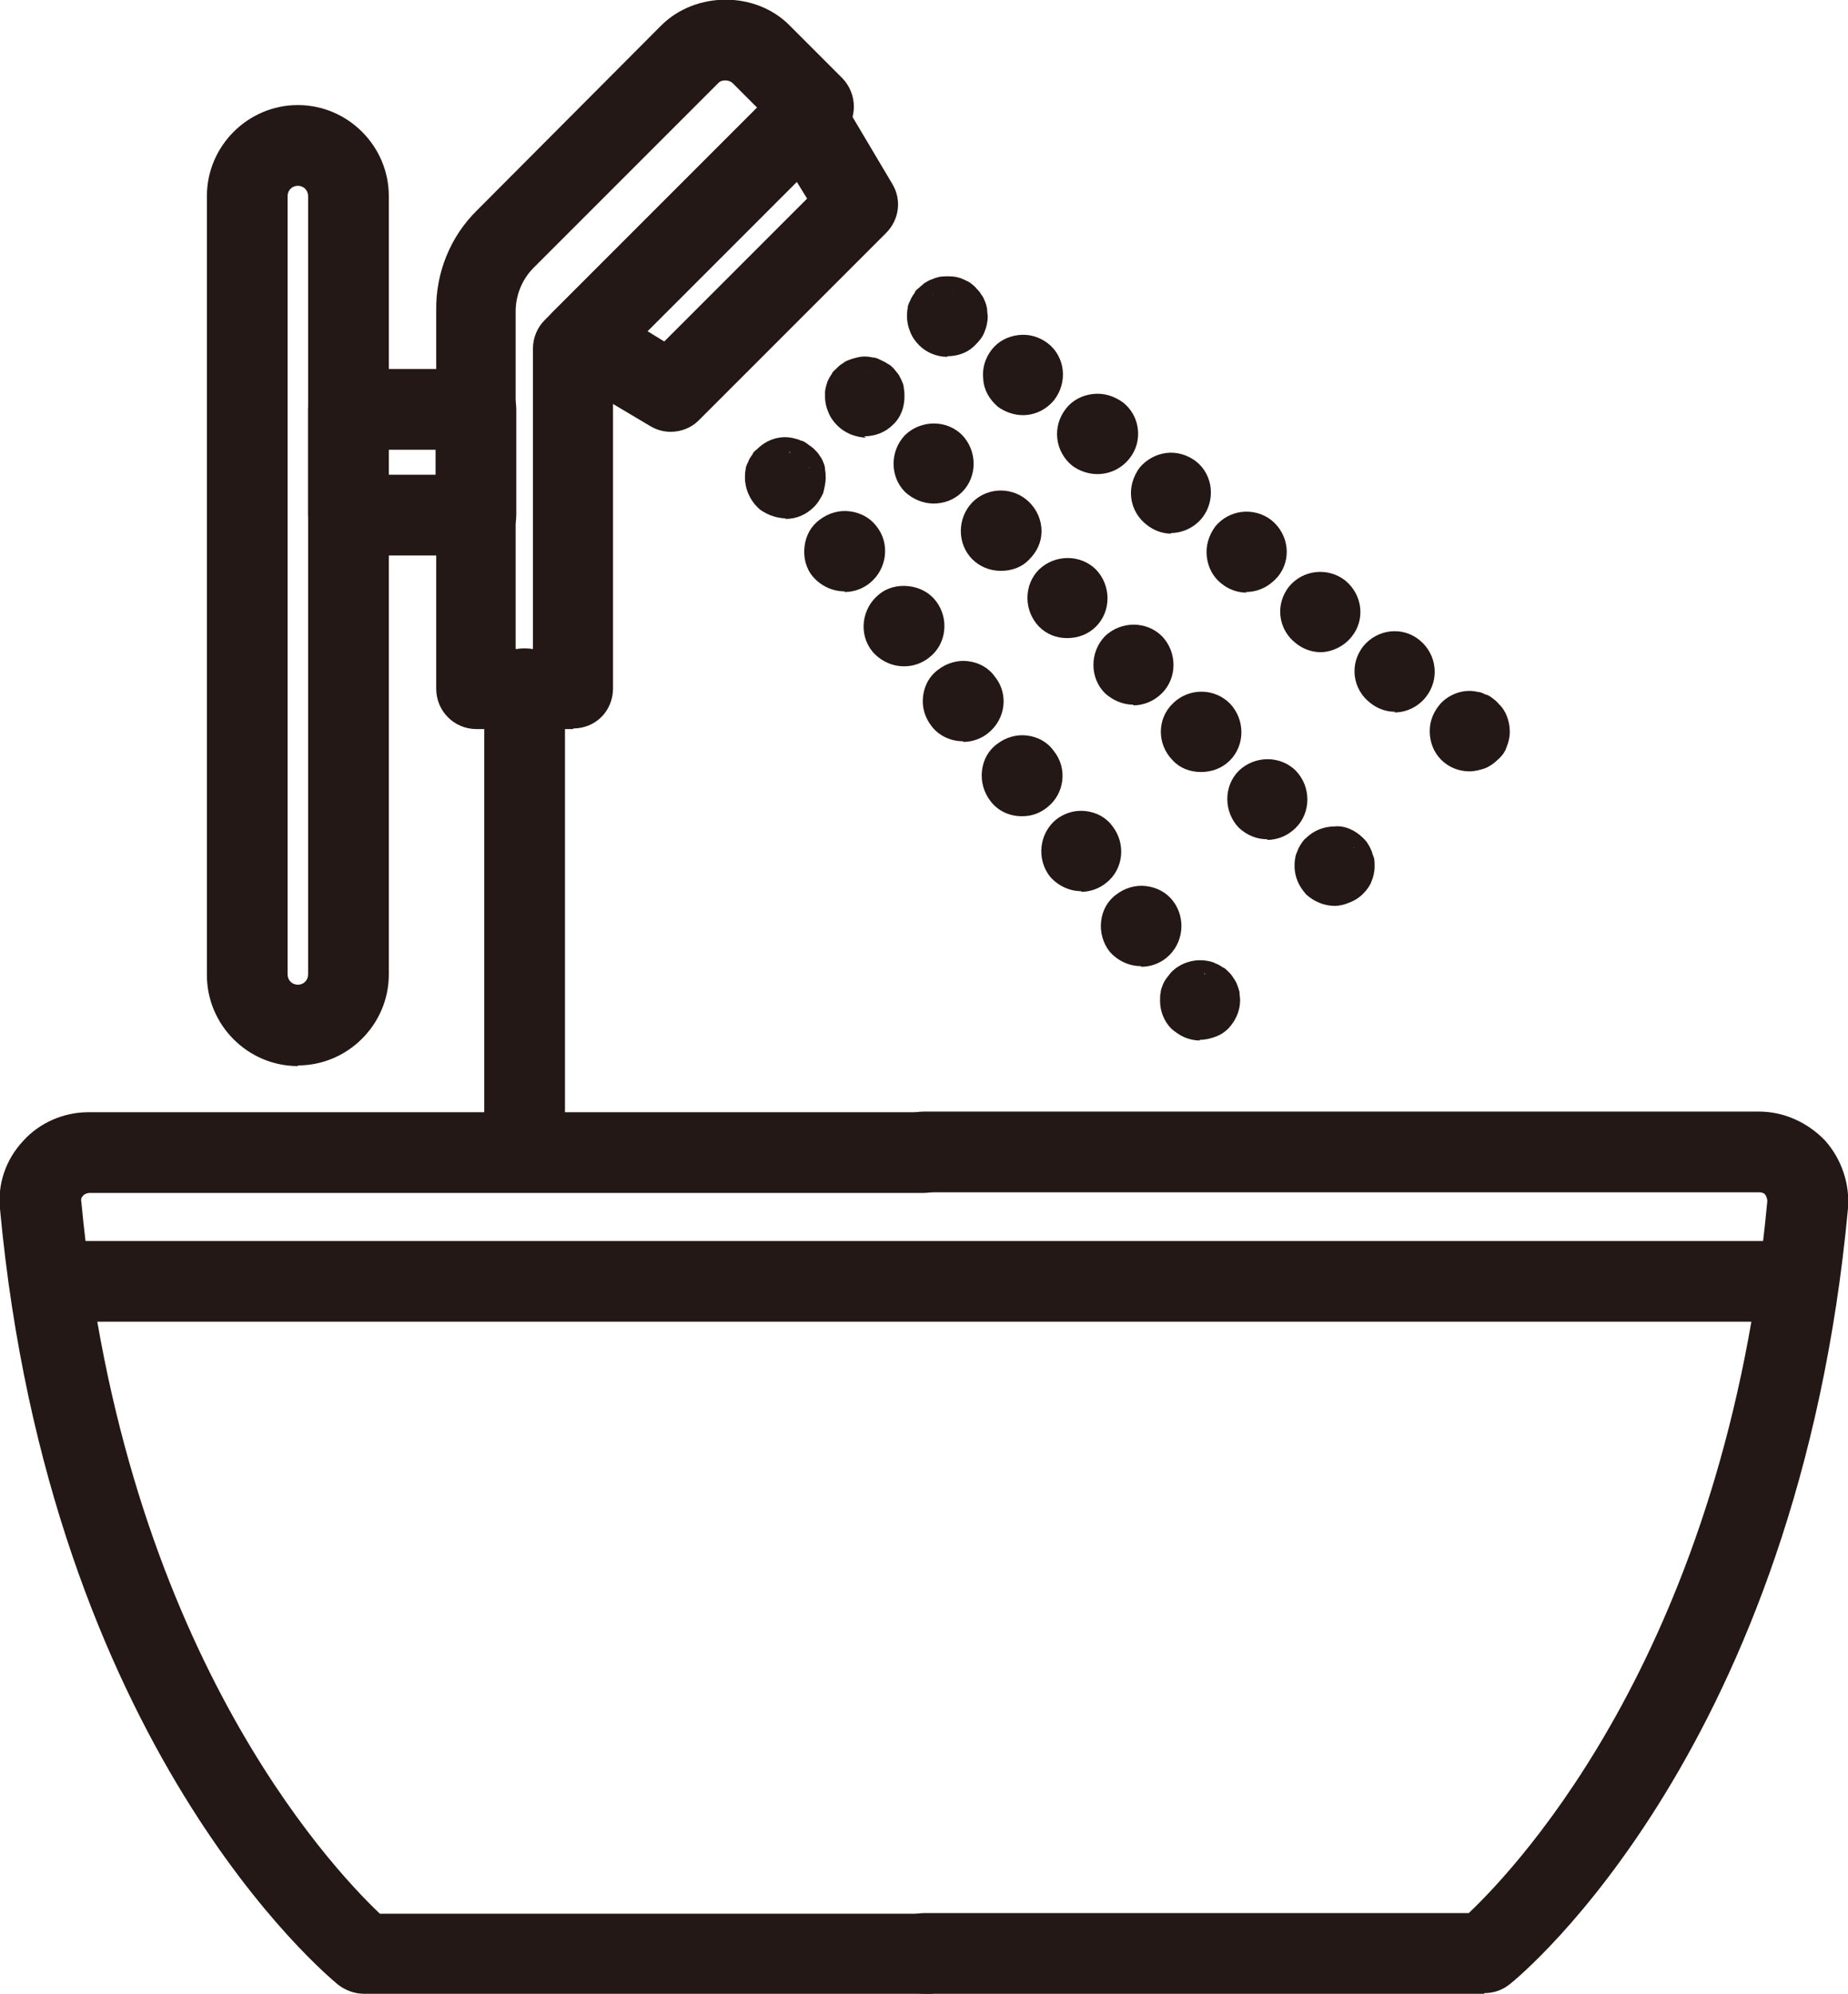 <?xml version="1.0" encoding="UTF-8"?><svg id="_レイヤー_2" xmlns="http://www.w3.org/2000/svg" viewBox="0 0 28.85 31.12"><defs><style>.cls-1{fill:#231815;stroke-width:0px;}</style></defs><g id="content"><g id="img"><path class="cls-1" d="m23.17,30.91h-8.74c-.23,0-.42-.19-.42-.42s.19-.42.42-.42h8.58c.65-.6,4.12-4.1,4.79-11.3,0-.1-.02-.19-.09-.26-.07-.07-.15-.11-.25-.11h-13.04c-.23,0-.42-.19-.42-.42s.19-.42.42-.42h13.04c.33,0,.65.14.87.39.22.24.33.57.3.9-.77,8.3-5.02,11.83-5.2,11.97-.07.06-.17.09-.26.09Z"/><path class="cls-1" d="m23.17,31.12h-8.74c-.35,0-.63-.28-.63-.63s.28-.63.63-.63h8.5c.79-.75,4.02-4.19,4.66-11.11,0-.05-.02-.08-.03-.1-.02-.03-.06-.04-.1-.04h-13.04c-.35,0-.63-.28-.63-.63s.28-.63.63-.63h13.04c.39,0,.76.17,1.03.45.26.29.39.68.36,1.06-.78,8.4-5.1,11.97-5.28,12.11-.11.09-.25.14-.4.14Zm-8.74-.84c-.12,0-.21.09-.21.21s.09.21.21.21h8.74s.1-.02.13-.05c.18-.14,4.36-3.6,5.13-11.83.03-.27-.07-.54-.25-.74-.18-.2-.44-.32-.72-.32h-13.04c-.12,0-.21.09-.21.21s.09.21.21.21h13.04c.16,0,.3.06.4.18.11.12.16.27.14.42-.68,7.26-4.16,10.8-4.85,11.44l-.06.06h-8.67Z"/><path class="cls-1" d="m14.42,30.91H5.68c-.1,0-.19-.03-.26-.09-.18-.15-4.43-3.67-5.2-11.97-.03-.33.08-.66.3-.9.22-.24.54-.39.87-.39h13.04c.23,0,.42.19.42.42s-.19.42-.42.42H1.39c-.1,0-.18.04-.25.11s-.1.16-.09.26c.67,7.21,4.13,10.7,4.79,11.3h8.59c.23,0,.42.19.42.42s-.19.42-.42.42Z"/><path class="cls-1" d="m14.42,31.12H5.68c-.14,0-.28-.05-.4-.14-.18-.15-4.5-3.72-5.28-12.11-.04-.39.09-.77.36-1.06.26-.29.64-.45,1.02-.45h13.04c.35,0,.63.28.63.63s-.28.63-.63.63H1.39s-.07.01-.09.04c-.03.03-.04.06-.03.1.65,6.92,3.87,10.36,4.66,11.11h8.5c.35,0,.63.28.63.63s-.28.63-.63.63ZM1.39,17.76c-.27,0-.53.12-.72.32-.18.2-.27.47-.25.74.76,8.22,4.95,11.68,5.12,11.83.04.03.08.05.13.05h8.74c.12,0,.21-.09.21-.21s-.09-.21-.21-.21H5.76l-.06-.06c-.69-.64-4.18-4.17-4.85-11.44-.01-.16.04-.31.14-.42.1-.11.25-.18.4-.18h13.04c.12,0,.21-.09.21-.21s-.09-.21-.21-.21H1.39Z"/><path class="cls-1" d="m28.07,20.42H.99c-.23,0-.42-.19-.42-.42s.19-.42.42-.42h27.08c.23,0,.42.19.42.42s-.19.42-.42.42Z"/><path class="cls-1" d="m28.07,20.63H.99c-.35,0-.63-.28-.63-.63s.28-.63.63-.63h27.08c.35,0,.63.28.63.63s-.28.63-.63.63Zm-27.08-.84c-.12,0-.21.09-.21.21s.09.21.21.21h27.08c.12,0,.21-.09.21-.21s-.09-.21-.21-.21H.99Z"/><path class="cls-1" d="m4.65,16.43h0c-.67,0-1.21-.54-1.21-1.21V3.06c0-.67.54-1.21,1.21-1.21s1.21.54,1.21,1.21v12.15c0,.67-.54,1.21-1.21,1.21Zm0-13.74c-.21,0-.37.17-.37.37v12.15c0,.21.17.37.37.37h0c.21,0,.37-.17.37-.37V3.06c0-.21-.17-.37-.37-.37Z"/><path class="cls-1" d="m4.65,16.64c-.78,0-1.42-.64-1.42-1.42V3.06c0-.78.64-1.42,1.42-1.42s1.42.64,1.42,1.42v12.15c0,.78-.64,1.42-1.42,1.42Zm0-14.58c-.55,0-1,.45-1,1v12.15c0,.55.45,1,1,1h0c.55,0,1-.45,1-1V3.06c0-.55-.45-1-1.01-1Zm0,13.74c-.32,0-.58-.26-.58-.58V3.06c0-.32.26-.58.58-.58s.58.26.58.58v12.15c0,.32-.26.58-.58.58Zm0-12.9c-.09,0-.16.07-.16.16v12.15c0,.09.07.16.16.16s.16-.07.16-.16V3.06c0-.09-.07-.16-.16-.16Z"/><path class="cls-1" d="m8.95,11.17h-1.51c-.23,0-.42-.19-.42-.42v-5.9c-.01-.53.2-1.05.58-1.42l2.88-2.88c.23-.23.53-.36.86-.36s.63.13.86.36l.82.82c.16.16.16.43,0,.59l-3.64,3.64v5.15c0,.11-.04.22-.12.3-.08.08-.19.12-.3.12Zm-1.09-.84h.67s0-4.9,0-4.9c0-.11.04-.22.12-.3l3.47-3.47-.52-.52c-.14-.14-.39-.14-.53,0l-2.88,2.88c-.22.22-.34.52-.34.83v5.48Z"/><path class="cls-1" d="m8.95,11.38h-1.51c-.35,0-.63-.28-.63-.63v-5.9c-.01-.59.22-1.16.64-1.57L10.32.4c.54-.54,1.48-.54,2.01,0l.82.82c.24.25.24.64,0,.89l-3.58,3.58v5.06c0,.17-.07.33-.18.44-.12.12-.28.18-.44.18ZM11.33.41c-.27,0-.52.1-.71.29l-2.88,2.88c-.34.34-.53.8-.53,1.27v5.9c.01.12.11.21.22.21h1.51c.06,0,.11-.02.15-.06.04-.04.06-.09.06-.15v-5.23l3.7-3.7c.08-.08.08-.22,0-.3l-.82-.82c-.19-.19-.44-.29-.71-.29Zm-2.59,10.14h-1.09v-5.69c-.01-.36.13-.72.39-.98l2.88-2.88c.22-.22.6-.22.83,0l.67.67-3.61,3.61s-.06.09-.06.15v5.11Zm-.67-.42h.25v-4.69c0-.17.07-.33.18-.44l3.32-3.32-.38-.38c-.06-.06-.18-.06-.23,0l-2.88,2.88c-.18.18-.28.43-.28.68v5.27Z"/><path class="cls-1" d="m10.47,6.53c-.07,0-.15-.02-.21-.06l-1.38-.82c-.11-.07-.19-.18-.2-.31s.03-.26.12-.35l3.48-3.48c.09-.09.22-.14.35-.12.13.02.24.09.31.2l.82,1.38c.1.17.07.38-.06.51l-2.92,2.92c-.08.08-.19.12-.3.12Zm-.7-1.33l.64.38,2.46-2.46-.38-.64-2.72,2.72Z"/><path class="cls-1" d="m10.47,6.74c-.11,0-.22-.03-.32-.09l-1.38-.82c-.17-.1-.28-.27-.3-.46-.02-.19.04-.39.18-.52l3.48-3.48c.14-.14.34-.2.52-.18.19.02.37.14.46.3l.82,1.38c.15.25.11.56-.1.77l-2.92,2.92c-.12.12-.28.18-.44.18Zm2.1-5.14c-.06,0-.11.02-.15.06l-3.48,3.48s-.07.11-.06.17c0,.06.05.12.1.16l1.38.82c.08.05.19.03.26-.03l2.92-2.92c.07-.07.08-.17.03-.26l-.82-1.38c-.03-.06-.09-.09-.16-.1,0,0-.02,0-.03,0Zm-2.13,4.25l-1.01-.6,3.1-3.1.6,1.01-2.69,2.69Zm-.33-.68l.26.16,2.23-2.23-.16-.26-2.34,2.34Z"/><path class="cls-1" d="m8.19,18.39c-.23,0-.42-.19-.42-.42v-7.22c0-.23.19-.42.42-.42s.42.19.42.42v7.22c0,.23-.19.42-.42.42Z"/><path class="cls-1" d="m8.19,18.6c-.35,0-.63-.28-.63-.63v-7.22c0-.35.28-.63.63-.63s.63.28.63.63v7.22c0,.35-.28.63-.63.63Zm0-8.06c-.12,0-.21.09-.21.21v7.22c0,.12.09.21.21.21s.21-.09.21-.21v-7.22c0-.12-.09-.21-.21-.21Z"/><path class="cls-1" d="m7.43,8.46h-1.99c-.23,0-.42-.19-.42-.42v-1.65c0-.23.19-.42.42-.42h1.99c.23,0,.42.19.42.42v1.65c0,.23-.19.42-.42.42Zm-1.57-.84h1.15v-.81h-1.15v.81Z"/><path class="cls-1" d="m7.43,8.67h-1.99c-.35,0-.63-.28-.63-.63v-1.65c0-.35.28-.63.63-.63h1.99c.35,0,.63.28.63.63v1.65c0,.35-.28.63-.63.63Zm-1.99-2.49c-.12,0-.21.09-.21.21v1.65c0,.12.09.21.21.21h1.99c.12,0,.21-.09.21-.21v-1.65c0-.12-.09-.21-.21-.21h-1.99Zm1.78,1.65h-1.57v-1.23h1.57v1.23Zm-1.15-.42h.73v-.39h-.73v.39Z"/><path class="cls-1" d="m13.52,6.62c-.06,0-.11-.01-.16-.03-.05-.02-.1-.05-.14-.09-.04-.04-.07-.08-.09-.13-.02-.05-.03-.11-.03-.16,0-.03,0-.05,0-.08,0-.03.01-.05.03-.08.01-.03.02-.05.04-.07.01-.02.03-.04.05-.06.02-.02.04-.04.06-.05.02-.02.05-.03.07-.04.03-.01.05-.02.08-.03.05-.01.11-.01.17,0,.03,0,.05.01.08.03.03.01.05.02.07.04.02.01.04.03.06.05.02.02.04.04.05.06.01.02.03.05.04.07.01.03.02.05.02.08,0,.03,0,.06,0,.08,0,.11-.04.22-.12.3-.08.08-.19.12-.3.12Z"/><path class="cls-1" d="m13.52,6.83c-.08,0-.16-.02-.24-.05-.09-.04-.15-.08-.21-.14-.06-.06-.11-.13-.14-.21-.03-.07-.05-.15-.05-.24,0-.03,0-.05,0-.08.01-.08.03-.12.04-.16.02-.04.04-.08.07-.12,0-.02.04-.05.07-.08.03-.03.06-.06.1-.08.02-.02.06-.04.09-.05.05-.02.09-.03.13-.04.08-.02.16-.02.25,0,.04,0,.08.02.12.04.04.02.07.03.11.06.03.01.06.04.09.07.03.04.06.07.08.1.02.04.04.07.05.1.02.04.03.08.03.11.01.05.01.09.01.13,0,.17-.06.33-.18.44-.12.12-.28.18-.45.18Zm0-.84s-.03,0-.04,0l-.08.04-.07.06-.23.02.2.05c0,.06,0,.08.01.11.01.03.03.05.05.07.02.02.04.04.07.05.06.02.17.01.22-.05.04-.04.06-.09.06-.15v-.07s-.03-.04-.04-.05l-.06-.05-.03-.23-.04.21s-.03,0-.04,0Z"/><path class="cls-1" d="m19.49,12.76c-.16-.17-.16-.43,0-.6h0c.17-.16.43-.16.6,0h0c.16.17.16.43,0,.6h0c-.08.08-.19.12-.3.12h0c-.11,0-.22-.04-.3-.12Zm-1.04-1.04c-.17-.17-.17-.43,0-.6h0c.16-.16.43-.16.59,0h0c.16.17.16.43,0,.6h0c-.08.08-.19.12-.3.12h0c-.11,0-.22-.04-.3-.12Zm-1.05-1.05c-.16-.16-.16-.43,0-.59h0c.17-.16.43-.16.6,0h0c.16.17.16.43,0,.59h0c-.08.08-.19.12-.3.12h0c-.11,0-.22-.04-.3-.12Zm-1.04-1.04c-.16-.17-.16-.43,0-.6h0c.17-.16.43-.16.6,0h0c.16.17.16.43,0,.6h0c-.08.08-.19.12-.3.12h0c-.11,0-.21-.04-.3-.12Zm-1.04-1.05c-.16-.16-.16-.43,0-.59h0c.17-.16.43-.16.59,0h0c.17.17.17.43,0,.59h0c-.08.08-.19.12-.3.12h0c-.11,0-.21-.04-.3-.12Zm-1.04-1.04c-.16-.16-.16-.43,0-.59h0c.17-.16.43-.16.6,0h0c.16.17.16.43,0,.59h0c-.08.08-.19.12-.3.12h0c-.11,0-.21-.04-.3-.12Z"/><path class="cls-1" d="m19.79,13.1c-.17,0-.32-.06-.45-.18h0c-.24-.25-.24-.65,0-.89.25-.24.65-.24.89,0,.24.25.24.65,0,.89-.12.12-.28.19-.45.19Zm-.15-.48c.09.08.22.08.3,0,.08-.08.08-.22,0-.3-.08-.08-.22-.08-.3,0-.08.08-.08.21,0,.3Zm-.89-.57c-.17,0-.33-.06-.44-.18h0c-.25-.25-.25-.65,0-.89.24-.24.64-.25.89,0,.24.25.24.65,0,.89-.12.12-.28.18-.45.18Zm-.15-.48c.1.1.19.1.3,0,.08-.08.08-.22,0-.3-.08-.08-.21-.08-.3,0-.08.08-.08.22,0,.3Zm-.9-.57c-.17,0-.33-.07-.45-.18h0c-.24-.24-.24-.64,0-.89.25-.24.65-.24.89,0,.24.25.24.65,0,.89-.12.12-.28.19-.45.19Zm-.15-.48c.07.07.17.13.3,0,.08-.08.08-.21,0-.3-.08-.08-.22-.08-.3,0-.08.08-.08.21,0,.3Zm-.89-.56c-.17,0-.32-.06-.44-.18h0c-.24-.25-.24-.65,0-.89.25-.24.65-.24.89,0,.24.25.24.65,0,.89-.12.12-.28.18-.45.18Zm-.15-.48c.11.1.2.1.3,0,.08-.08.08-.22,0-.3-.08-.08-.22-.08-.3,0-.08.08-.08.21,0,.3Zm-.89-.57c-.17,0-.33-.07-.44-.18h0c-.24-.24-.24-.64,0-.89.25-.25.65-.24.89,0,.12.12.19.28.19.45,0,.17-.07.32-.19.44-.11.12-.27.18-.44.18Zm0-.84c-.05,0-.11.02-.15.06-.08.08-.08.22,0,.3h0c.1.1.2.1.29,0,.04-.04.06-.09.07-.15,0-.06-.02-.11-.06-.15-.04-.04-.09-.06-.15-.06Zm-1.04-.21c-.17,0-.33-.07-.45-.18h0c-.24-.24-.24-.64,0-.89.25-.24.65-.24.89,0,.24.25.24.65,0,.89-.12.12-.28.18-.45.18Zm-.15-.48c.13.13.23.07.3,0,.08-.08.08-.22,0-.3-.08-.08-.22-.08-.3,0-.08.08-.08.21,0,.3Z"/><path class="cls-1" d="m20.84,13.93c-.11,0-.22-.04-.3-.12-.04-.04-.07-.09-.09-.14s-.03-.1-.03-.16c0-.03,0-.06,0-.08,0-.03.01-.05.02-.08.01-.03.03-.05.04-.07.02-.02.03-.04.05-.06.15-.16.44-.16.59,0,.02.02.04.04.05.06.02.03.03.05.04.07.01.03.02.05.03.08,0,.03,0,.06,0,.08,0,.06-.01.11-.03.16-.02.05-.05.1-.09.14-.04.04-.09.07-.14.09-.05.02-.1.03-.16.03Z"/><path class="cls-1" d="m20.84,14.14c-.17,0-.33-.07-.45-.18-.06-.07-.1-.13-.13-.2-.03-.07-.05-.15-.05-.24,0-.04,0-.08.01-.12,0-.04.02-.08.04-.13.01-.03.03-.06.04-.08.04-.06.06-.09.09-.11.11-.11.27-.18.44-.18.16-.02.33.06.45.18.03.03.06.06.08.1.02.03.04.07.06.12,0,.02.02.06.03.09.01.05.01.09.01.13,0,.09-.02.17-.05.24-.02.06-.07.13-.13.19-.07.07-.14.11-.22.14-.07.03-.15.05-.23.05Zm0-.83h0c-.06,0-.11.02-.15.06-.01.01-.02.03-.04.04l-.23.02.21.04c0,.08,0,.1,0,.12.01.03.03.05.06.08.05.05.14.07.22.04.03-.01.06-.03.08-.05.02-.02.03-.04.04-.06.01-.03.02-.06.02-.08l-.02-.1.11-.2-.15.15s-.09-.06-.15-.06Z"/><path class="cls-1" d="m14.79,5.36c-.11,0-.22-.04-.3-.12-.04-.04-.07-.08-.09-.13-.02-.05-.03-.11-.03-.16,0-.03,0-.05,0-.08,0-.03.01-.05.03-.08,0-.03.02-.05.04-.07.01-.02.03-.04.05-.06.02-.02.04-.04.06-.05.02-.01.05-.03.07-.04.03-.01.05-.02.08-.03.05,0,.11,0,.17,0,.03,0,.05.01.08.03.03.01.05.02.07.04.02.02.04.03.06.05.02.02.04.04.05.06.02.02.03.05.04.07.01.03.02.05.03.08,0,.03,0,.05,0,.08,0,.06-.01.11-.03.16-.02.05-.05.1-.09.13-.08.08-.18.12-.3.12Z"/><path class="cls-1" d="m14.79,5.57c-.17,0-.33-.07-.44-.18-.06-.06-.11-.13-.14-.21-.03-.07-.05-.15-.05-.24,0-.04,0-.08.01-.13,0-.04.02-.08.04-.12.01-.03.04-.08.07-.12,0-.02.03-.05.07-.08.03-.03.06-.05.08-.07.05-.03.08-.05.12-.06.04-.02.08-.03.12-.04.08-.01.16-.01.24,0,.05.01.09.02.13.04.04.02.07.03.1.05.04.03.08.06.11.1.02.02.05.05.07.09.02.02.04.06.05.09.02.04.03.08.04.13,0,.06.01.09.01.12,0,.08-.02.17-.05.24-.03.08-.08.14-.14.2-.11.12-.27.18-.44.18Zm-.23-.98l.13.17-.08.08-.02.06c0,.06,0,.09.01.12.01.03.03.05.05.07.08.08.22.08.29,0,.02-.02.04-.05.05-.07.01-.02.02-.05.02-.08l-.02-.07-.03-.06-.06-.05-.03-.23-.03.21s-.07,0-.1,0l-.18-.15Z"/><path class="cls-1" d="m21.51,10.81c-.18-.14-.21-.41-.07-.59h0c.15-.18.41-.21.59-.07h0c.18.15.21.41.07.59h0c-.08.1-.2.16-.33.16h0c-.09,0-.18-.03-.26-.09Zm-1.16-.92c-.18-.14-.21-.41-.07-.59h0c.15-.18.41-.21.59-.07h0c.18.15.21.41.07.59h0c-.08.1-.21.16-.33.16h0c-.09,0-.18-.03-.26-.09Zm-1.16-.92c-.18-.14-.21-.41-.07-.59h0c.14-.18.41-.21.59-.07h0c.18.15.21.41.07.59h0c-.08.1-.2.16-.33.16h0c-.09,0-.18-.03-.26-.09Zm-1.16-.92c-.18-.14-.21-.41-.07-.59h0c.14-.18.41-.21.59-.07h0c.18.15.21.41.07.59h0c-.08.1-.21.16-.33.16h0c-.09,0-.18-.03-.26-.09Zm-1.16-.92c-.18-.15-.21-.41-.07-.59h0c.14-.18.41-.21.59-.07h0c.18.14.21.41.07.59h0c-.08.1-.2.16-.33.16h0c-.09,0-.18-.03-.26-.09Zm-1.16-.92c-.18-.15-.21-.41-.07-.59h0c.14-.18.41-.21.59-.07h0c.18.14.21.41.07.59h0c-.08.1-.21.16-.33.16h0c-.09,0-.18-.03-.26-.09Z"/><path class="cls-1" d="m21.78,11.11c-.14,0-.28-.05-.39-.14h0c-.13-.1-.22-.25-.24-.42-.02-.17.03-.33.13-.46.22-.27.61-.32.88-.1.27.22.32.61.1.89-.12.15-.3.24-.49.24Zm-.13-.47c.1.08.23.05.3-.03.07-.09.06-.22-.04-.3-.09-.07-.22-.05-.3.04-.03.04-.05.1-.04.15,0,.06.03.11.08.14Zm-1.03-.46c-.14,0-.28-.05-.39-.14h0c-.13-.1-.22-.25-.24-.42-.02-.17.03-.33.13-.46.22-.27.61-.31.88-.1.27.22.32.61.1.88-.12.15-.31.24-.49.24Zm-.13-.47c.1.07.23.05.3-.03.07-.09.06-.22-.04-.3-.09-.07-.22-.06-.3.04-.03.04-.05.1-.04.15,0,.06.03.11.08.14h0Zm-1.03-.46c-.14,0-.28-.05-.39-.14-.13-.1-.21-.25-.23-.42-.02-.17.03-.33.13-.47.22-.27.61-.31.88-.1.27.22.32.61.1.88-.13.15-.3.24-.5.24Zm0-.84c-.06,0-.13.03-.17.08-.03.04-.05.1-.04.16,0,.06.03.11.08.14h0c.1.08.23.06.3-.03.07-.09.05-.22-.04-.29-.04-.03-.08-.04-.13-.04Zm-1.17-.08c-.14,0-.28-.05-.39-.14h0c-.13-.1-.22-.25-.24-.42-.02-.17.03-.33.13-.47.11-.13.26-.21.42-.23.16-.02.33.03.46.13.27.21.31.61.1.88-.12.15-.3.24-.5.24Zm-.13-.47c.1.07.23.05.3-.03.07-.09.06-.22-.04-.3-.04-.03-.1-.05-.15-.04-.06,0-.11.03-.14.08-.03.04-.05.1-.04.16,0,.06.03.1.08.14h0Zm-1.03-.46c-.14,0-.28-.05-.39-.13h0c-.27-.22-.32-.61-.1-.89.1-.13.25-.21.42-.23.17-.02.33.03.47.13.27.21.32.61.1.88-.12.15-.3.24-.5.24Zm-.13-.46c.09.07.23.05.3-.04.07-.09.06-.22-.03-.29-.05-.04-.1-.05-.16-.05-.06,0-.11.03-.14.08-.07.09-.06.22.03.3Zm-1.03-.46c-.14,0-.28-.05-.39-.13h0c-.13-.11-.22-.26-.23-.43-.02-.17.03-.33.13-.46.1-.13.25-.21.42-.23.17-.02.33.03.46.13.13.1.21.25.23.41.02.17-.03.34-.13.47-.12.15-.3.24-.49.24Zm-.13-.46c.09.07.23.05.3-.04.03-.04.05-.1.04-.16,0-.05-.03-.1-.08-.14-.05-.04-.1-.05-.15-.05-.06,0-.11.03-.14.08-.04.04-.05.1-.05.15,0,.06.03.11.08.14h0Z"/><path class="cls-1" d="m22.94,11.83c-.11,0-.22-.04-.3-.12-.08-.08-.12-.18-.12-.3s.04-.22.12-.3c.1-.1.24-.14.38-.11.03,0,.05.01.08.03.03,0,.05.02.07.04.02.02.04.03.06.05.08.08.12.19.12.3,0,.06,0,.11-.03.16-.02.05-.05.1-.09.14-.04.04-.08.07-.13.09-.05.02-.11.03-.16.03Z"/><path class="cls-1" d="m22.94,12.04c-.16,0-.32-.06-.44-.18-.12-.12-.18-.28-.18-.45s.07-.32.18-.44c.15-.15.37-.22.57-.17.04,0,.08.02.12.04.02,0,.06.02.1.05.04.03.08.06.11.1.11.1.17.27.17.43,0,.09-.02.17-.05.24-.02.07-.07.14-.14.2-.05.05-.12.1-.19.13-.09.03-.17.05-.25.05Zm0-.84c-.06,0-.11.02-.15.06-.04.04-.06.09-.06.15,0,.06.02.11.06.15.04.04.14.08.24.05.02,0,.04-.02.06-.04.03-.02.04-.04.04-.06.01-.03.02-.06.02-.09,0-.05-.02-.11-.06-.15l-.05-.04v-.22s-.05.2-.05.2c-.01,0-.03,0-.04,0Z"/><path class="cls-1" d="m12.26,7.88c-.06,0-.11-.01-.16-.03-.05-.02-.1-.05-.14-.09-.04-.04-.07-.08-.09-.13-.02-.05-.03-.11-.03-.16,0-.03,0-.05,0-.08,0-.03.01-.05.03-.08.01-.03.02-.05.04-.07.01-.02.03-.04.05-.06.1-.1.24-.14.38-.11.03,0,.05.01.08.03.03,0,.05.02.07.04.02.01.04.03.06.05.02.02.04.04.05.06.01.02.03.05.04.07.01.03.02.05.02.08,0,.03,0,.06,0,.08,0,.06-.01.11-.03.16-.02.05-.05.1-.09.13-.08.08-.18.12-.3.12Z"/><path class="cls-1" d="m12.26,8.09c-.08,0-.16-.02-.24-.05-.09-.04-.16-.08-.21-.14-.06-.06-.1-.13-.13-.2-.03-.07-.05-.16-.05-.24,0-.04,0-.08.01-.13,0-.04.02-.08.04-.12.01-.03.03-.07.07-.12,0-.02.03-.05.07-.08.15-.15.36-.22.57-.17.04.01.08.02.12.04.03,0,.07.03.11.06.03.02.07.05.09.07.04.04.07.07.09.11.02.02.04.06.05.09.02.04.03.08.03.12.01.05.01.09.01.13,0,.08-.02.16-.04.24-.04.08-.08.15-.14.21-.12.12-.27.19-.45.19Zm0-.84c-.06,0-.11.02-.15.06l-.06.11c0,.06,0,.09.01.11.01.03.03.05.05.07.02.02.04.04.07.05.06.02.16.01.22-.05.02-.02.04-.05.05-.07,0-.02.01-.05.01-.08l.18-.16-.19.09s-.02-.03-.03-.05l-.06-.05-.03-.24-.04.21s-.03,0-.04,0Z"/><path class="cls-1" d="m17.48,14.71c-.14-.18-.11-.45.07-.59h0c.18-.15.45-.11.59.07h0c.14.18.11.45-.07.59h0c-.08.06-.17.09-.26.09h0c-.12,0-.25-.05-.33-.16Zm-.92-1.16c-.14-.18-.11-.45.07-.59h0c.18-.15.45-.11.59.07h0c.15.18.11.45-.07.59h0c-.08.06-.17.09-.26.09h0c-.12,0-.25-.05-.33-.16Zm-.92-1.17c-.14-.18-.11-.45.07-.59h0c.18-.15.45-.11.59.07h0c.15.18.11.45-.07.59h0c-.08.06-.17.09-.26.09h0c-.12,0-.25-.05-.33-.16Zm-.92-1.16c-.14-.18-.11-.45.07-.59h0c.18-.15.45-.11.59.07h0c.15.18.11.45-.07.59h0c-.08.06-.17.09-.26.09h0c-.12,0-.25-.05-.33-.16Zm-.92-1.16c-.15-.18-.11-.45.07-.59h0c.18-.15.45-.11.59.07h0c.14.18.11.45-.07.59h0c-.08.06-.17.09-.26.09h0c-.12,0-.25-.05-.33-.16Zm-.92-1.16c-.15-.18-.11-.45.07-.59h0c.18-.15.45-.11.59.07h0c.15.18.11.45-.07.59h0c-.08.06-.17.09-.26.09h0c-.13,0-.25-.05-.33-.16Z"/><path class="cls-1" d="m17.81,15.08c-.19,0-.37-.09-.49-.23h0c-.1-.13-.15-.3-.13-.47.02-.17.1-.32.24-.42.13-.1.3-.15.46-.13.17.02.32.1.42.23.21.27.17.67-.1.89-.11.09-.25.14-.39.14Zm-.17-.5c.07.09.22.1.29.04.09-.07.11-.21.04-.3-.03-.04-.08-.07-.14-.08-.07,0-.11.01-.15.04-.04.04-.07.09-.08.14,0,.06,0,.11.04.16Zm-.76-.67c-.19,0-.37-.09-.49-.23h0c-.21-.27-.17-.67.1-.89.13-.1.29-.15.46-.13.17.02.32.1.42.24.21.27.17.67-.1.88-.11.09-.25.14-.39.14Zm-.17-.5c.07.09.21.1.3.03.09-.07.11-.2.03-.3-.04-.04-.08-.07-.14-.08-.06,0-.11,0-.15.04-.09.07-.11.21-.04.3Zm-.76-.67c-.2,0-.38-.09-.49-.24-.1-.13-.15-.3-.13-.47.02-.17.1-.32.24-.42.13-.1.3-.15.46-.13.17.02.32.1.42.24.22.27.17.67-.1.88-.11.09-.24.14-.39.14Zm0-.84s-.09.02-.13.05c-.05.04-.07.08-.08.14,0,.06,0,.11.04.16h0c.06.08.17.14.29.04.09-.07.11-.21.04-.3-.04-.04-.08-.07-.14-.08,0,0-.02,0-.02,0Zm-.92-.33c-.19,0-.38-.09-.49-.24-.1-.13-.15-.29-.13-.46.02-.17.1-.32.24-.42.13-.1.3-.15.46-.13.17.02.32.1.42.24.22.27.17.66-.1.88-.11.09-.25.14-.39.14Zm0-.84s-.09.02-.13.04c-.05.04-.07.09-.08.14,0,.06,0,.11.04.15h0c.05.07.13.08.17.08.03,0,.08,0,.13-.04.09-.07.11-.2.03-.29-.04-.05-.08-.07-.14-.08,0,0-.02,0-.02,0Zm-.92-.33c-.19,0-.37-.09-.49-.23h0c-.22-.27-.17-.67.1-.89.13-.11.3-.15.47-.13.17.02.32.1.42.23.21.27.17.67-.1.88-.11.09-.25.14-.39.14Zm-.17-.5c.06.08.16.14.3.03.09-.07.1-.2.03-.3-.03-.04-.08-.07-.14-.08-.06,0-.11,0-.16.04-.09.07-.11.21-.03.3Zm-.76-.67c-.19,0-.37-.09-.49-.23h0c-.11-.13-.15-.3-.13-.47.02-.17.1-.32.24-.42.13-.1.3-.15.46-.13.17.02.32.1.42.23.22.27.17.67-.1.89-.11.09-.25.14-.39.14Zm-.17-.5c.11.13.22.09.3.03.09-.07.11-.2.03-.3-.04-.04-.09-.07-.14-.08-.06,0-.11.01-.15.04-.04.04-.07.08-.08.14,0,.06,0,.11.04.16h0Z"/><path class="cls-1" d="m18.73,16.03c-.06,0-.11,0-.16-.03-.05-.02-.1-.05-.14-.09-.08-.08-.12-.18-.12-.3,0-.03,0-.06,0-.08,0-.03.01-.05.03-.08,0-.03.02-.05.04-.07.02-.02.03-.04.05-.06.1-.1.24-.14.38-.11.03,0,.05.01.08.03.03.01.05.02.07.04.03.01.04.03.06.05.02.02.04.04.05.06.01.02.03.05.04.07,0,.03.02.05.02.08,0,.03,0,.06,0,.08,0,.11-.04.22-.12.3-.04.04-.08.07-.13.09-.05.02-.11.03-.16.03Z"/><path class="cls-1" d="m18.73,16.24c-.09,0-.17-.02-.24-.05-.07-.03-.14-.08-.2-.13-.12-.12-.18-.28-.18-.44,0-.05,0-.09.01-.13,0-.04.02-.08.03-.11.01-.03.03-.07.06-.11.04-.05.06-.08.08-.1.15-.15.37-.21.57-.17.05.01.09.02.12.04.03.01.07.03.11.06.02,0,.06.04.08.06.03.03.05.05.07.08.04.06.06.09.07.12.02.05.03.09.04.12,0,.05.01.09.01.13,0,.17-.07.32-.18.44-.06.06-.12.1-.2.13-.08.03-.16.05-.25.05Zm0-.84c-.06,0-.11.02-.15.06l-.06.11c0,.09.02.15.06.19.02.02.04.03.06.04.06.02.12.02.16,0,.03-.01.05-.03.07-.05.04-.04.06-.09.06-.15,0-.06-.01-.08-.02-.1h0s-.01-.02-.02-.03l-.06-.06-.02-.23-.04.21s-.02,0-.04,0Z"/></g></g></svg>